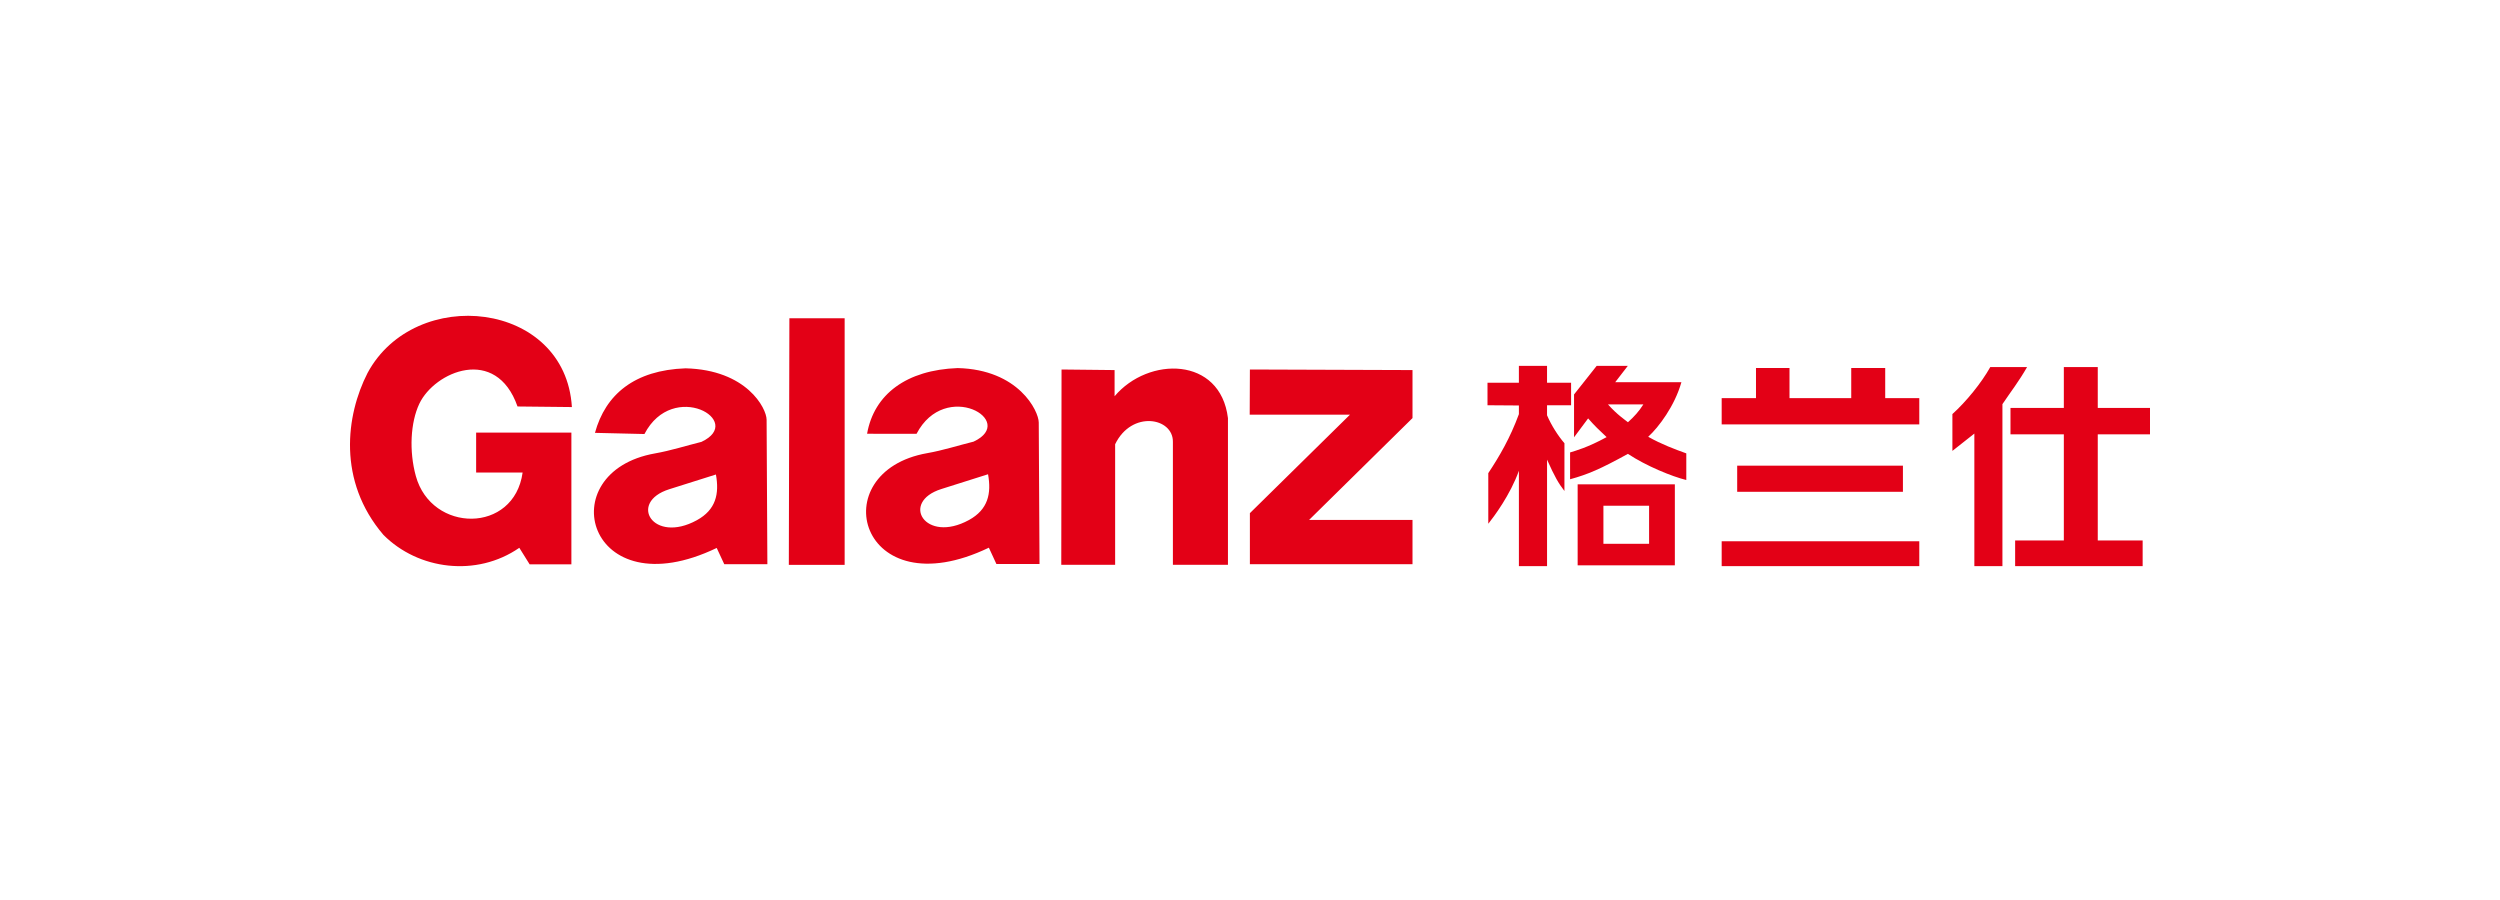 <?xml version="1.0" encoding="UTF-8"?>
<svg width="200px" height="72px" viewBox="0 0 200 72" version="1.1" xmlns="http://www.w3.org/2000/svg" xmlns:xlink="http://www.w3.org/1999/xlink">
    <title>编组 11</title>
    <g id="页面-1" stroke="none" stroke-width="1" fill="none" fill-rule="evenodd">
        <g id="门户官网介绍页备份-3" transform="translate(-1082, -2612)">
            <g id="编组-11" transform="translate(1082, 2612)">
                <g id="矩形备份-62">
                    <rect id="矩形备份-2" x="0" y="0" width="200" height="72"></rect>
                </g>
                <g id="galanz" transform="translate(28, 25)" fill="#E30016">
                    <path d="M100.64,7.354 C101.344,8.153 102.024,8.607 102.236,8.779 C102.743,8.325 103.119,7.904 103.468,7.354 L100.64,7.354 Z M106.904,13.401 C105.77,13.125 103.691,12.277 102.233,11.309 C100.02,12.527 99.047,12.944 97.607,13.341 L97.607,11.195 C98.045,11.06 99.003,10.804 100.53,9.969 C99.939,9.416 99.569,9.067 99.05,8.472 L97.923,9.984 L97.923,6.557 L99.733,4.27 L102.224,4.27 L101.219,5.574 L106.513,5.574 C105.976,7.477 104.691,9.181 103.856,9.942 C104.902,10.537 106.009,10.949 106.904,11.27 L106.904,13.401 Z M91,7.42 L91,5.617 L93.511,5.617 L93.511,4.27 L93.511,4.27 L95.763,4.27 L95.763,5.617 L97.687,5.617 L97.687,7.42 L95.763,7.42 L95.763,8.222 C96.106,9.025 96.643,9.867 97.156,10.459 L97.154,14.279 C96.673,13.654 96.384,13.155 95.764,11.772 L95.764,20.293 L93.512,20.293 L93.512,12.659 C92.829,14.585 91.489,16.371 91.063,16.9 L91.063,12.851 C91.978,11.469 92.814,10.026 93.512,8.132 L93.512,7.438 L91,7.42 Z M103.927,15.46 L100.273,15.46 L100.273,18.502 L103.927,18.502 L103.927,15.46 Z M98.212,20.224 L98.212,13.744 L105.988,13.744 L105.988,20.224 L98.212,20.224 Z M112.505,4.438 L115.077,4.438 L115.16,4.438 L115.16,6.852 L120.099,6.852 L120.099,4.438 L120.117,4.438 L122.742,4.438 L122.817,4.438 L122.817,6.852 L125.543,6.852 L125.543,8.953 L109.734,8.953 L109.734,6.852 L112.479,6.852 L112.479,4.438 L112.505,4.438 Z M110.975,14.345 L110.975,12.253 L124.234,12.253 L124.234,14.345 L110.975,14.345 Z M109.734,20.293 L109.734,18.3 L125.543,18.3 L125.543,20.293 L109.734,20.293 Z M129.948,9.686 L128.192,11.072 L128.192,8.126 C129.289,7.137 130.509,5.641 131.222,4.366 L134.166,4.366 C133.51,5.514 132.868,6.329 132.194,7.333 L132.194,20.293 L129.948,20.293 L129.948,9.686 Z M137.107,9.746 L132.839,9.746 L132.839,7.636 L137.107,7.636 L137.107,4.366 L139.821,4.366 L139.821,7.636 L144,7.636 L144,9.746 L139.821,9.746 L139.821,18.237 L143.412,18.237 L143.412,20.293 L133.211,20.293 L133.211,18.237 L137.107,18.237 L137.107,9.746 Z" id="path2"></path>
                    <path d="M17.752,7.565 C17.23,-0.947 5.2,-2.228 1.402,4.843 C-0.326,8.222 -1.018,13.478 2.676,17.792 C5.462,20.59 10.124,21.192 13.545,18.824 L14.37,20.145 L17.711,20.145 L17.711,9.608 L10.091,9.608 L10.091,12.803 L13.809,12.803 C13.129,17.716 6.516,17.646 5.266,13.08 C4.716,11.081 4.841,8.789 5.545,7.301 C6.762,4.732 11.677,2.61 13.402,7.518 L17.752,7.565 Z M19.597,9.628 C20.437,6.556 22.759,4.612 26.842,4.466 C31.73,4.583 33.322,7.655 33.328,8.576 L33.39,20.137 L29.942,20.137 L29.337,18.836 C18.973,23.814 15.971,12.756 24.41,11.271 C25.666,11.049 26.881,10.657 28.116,10.35 C31.659,8.693 25.841,5.325 23.555,9.722 L19.597,9.628 Z M29.274,12.96 C29.553,14.51 29.277,15.778 27.748,16.617 C24.247,18.538 22.213,15.188 25.541,14.138 L29.274,12.96 Z M35.151,0.462 L39.572,0.462 L39.572,20.189 L35.106,20.189 L35.151,0.462 Z M56.923,4.56 L61.167,4.606 L61.167,6.699 C63.869,3.499 69.633,3.507 70.236,8.45 L70.236,20.186 L65.832,20.186 L65.832,10.356 C65.864,8.398 62.53,7.804 61.211,10.54 L61.211,20.186 L56.902,20.186 L56.923,4.56 Z M71.991,4.56 L85,4.606 L85,8.447 L76.727,16.594 L85,16.594 L85,20.137 L71.991,20.137 L71.991,16.053 L79.999,8.173 L71.976,8.173 L71.991,4.56 Z M41.366,9.701 C41.924,6.536 44.529,4.595 48.615,4.446 C53.499,4.565 55.094,7.883 55.1,8.801 L55.162,20.119 L51.712,20.119 L51.109,18.815 C40.745,23.793 37.743,12.738 46.183,11.251 C47.436,11.031 48.653,10.637 49.889,10.33 C53.431,8.672 47.614,5.308 45.324,9.704 L41.366,9.701 Z M51.044,12.94 C51.323,14.489 51.046,15.761 49.52,16.6 C46.019,18.517 43.982,15.17 47.311,14.121 L51.044,12.94 Z" id="path4"></path>
                </g>
            </g>
        </g>
    </g>
</svg>